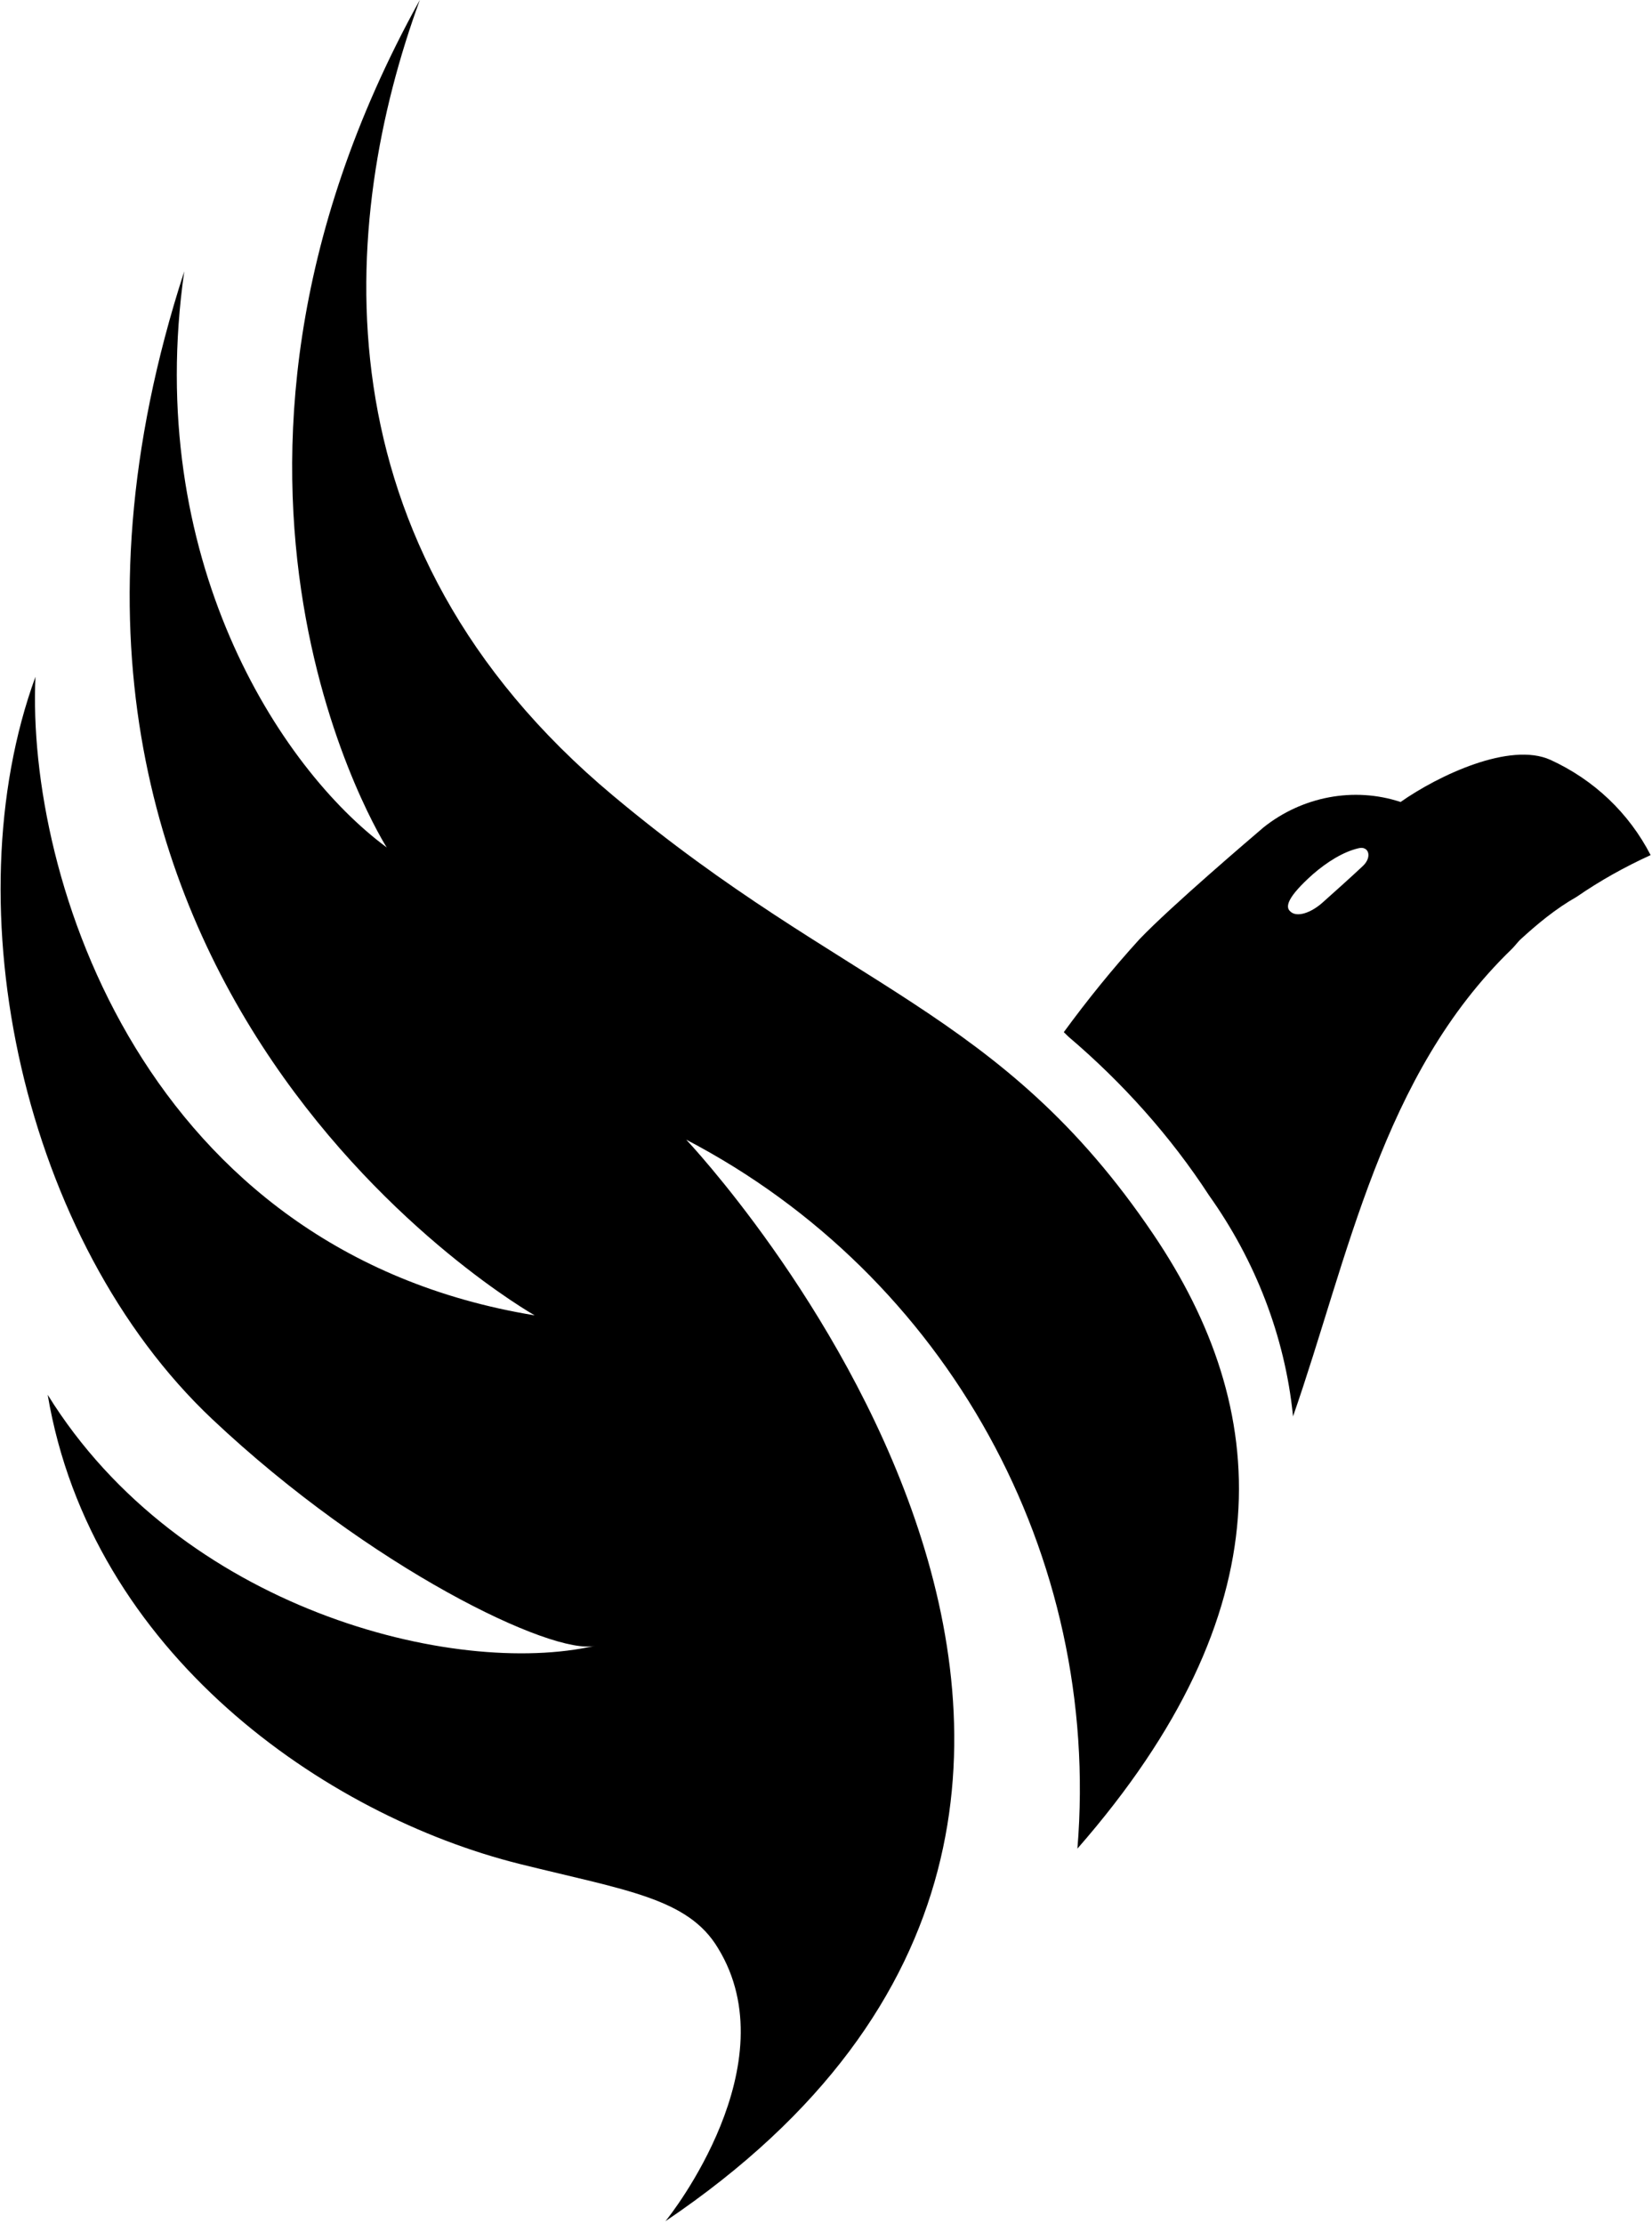 <svg version="1.2" xmlns="http://www.w3.org/2000/svg" viewBox="0 0 1552 2089" width="1552" height="2089">
	<title>UAVS_BIG-svg</title>
	<style>
		.s0 { fill: #000000 } 
	</style>
	<g id="Layer">
		<g id="Layer">
			<path id="Layer" class="s0" d="m576 747.4c-282.7-236.2-257.1-540.6-181.6-747.4-250.3 451.9-31.1 796-31.1 796-101.1-74.7-228.6-272.5-190.2-541.1-217.9 671.5 329.2 980.6 329.2 980.6-366.7-60.1-477.6-411-469-599.8-78.9 216.1-12 529.5 166.2 697.4 148.4 139.9 319.8 222.1 359.5 212.8-132.2 30.2-389.3-34.1-514.2-235.8 40.9 242.6 260.5 395.2 443.8 440.8 99.4 24.7 157.8 32 185.9 78.9 67 109.1-44.3 250.7-49.4 256.6 599-404.1 19.6-1015.9 19.6-1015.9 245.1 127.9 390.1 390.5 367.5 665.9 195.7-223.8 182.5-412.7 71.2-577.2-143.2-211.9-289.5-229.4-507.4-411.8z"/>
			<path id="Layer" class="s0" d="m625.1 2086.4c0 0 0.8-0.8 0 0 0.8-0.8 0 0 0 0z"/>
			<path id="Layer" fill-rule="evenodd" class="s0" d="m1550.7 803.2c-24.3 11.1-47.3 23.9-69.5 39.2-19.6 11.1-37.1 25.6-53.3 40.5-2.5 2.6-5.1 6-7.6 8.5-122.4 118.1-153.5 290-205.6 439.2v-0.9c-7.6-74.6-35.4-145.8-78.8-206.8-36.3-55.8-81.5-106.1-132.2-149.2l-4.3-4.2c22.2-30.3 45.6-59.3 71.2-87.4 29.9-31.2 104.5-94.7 116.4-104.9 36.3-29 84.9-38.4 128.8-23.9 35.8-25.1 102.7-56.7 140.7-39.6 40.9 18.7 73.8 49.9 94.2 89.5zm-274.6-6.4c-14.5 3.4-29.8 13.2-42.6 24.3-23.9 21.3-26.4 30.7-21.3 35 5.9 5.9 19.6 1.7 31.5-9.4 8.6-7.7 23.9-21.3 36.7-33.3 9-8.5 5.5-19.2-4.3-16.6z"/>
		</g>
	</g>
</svg>